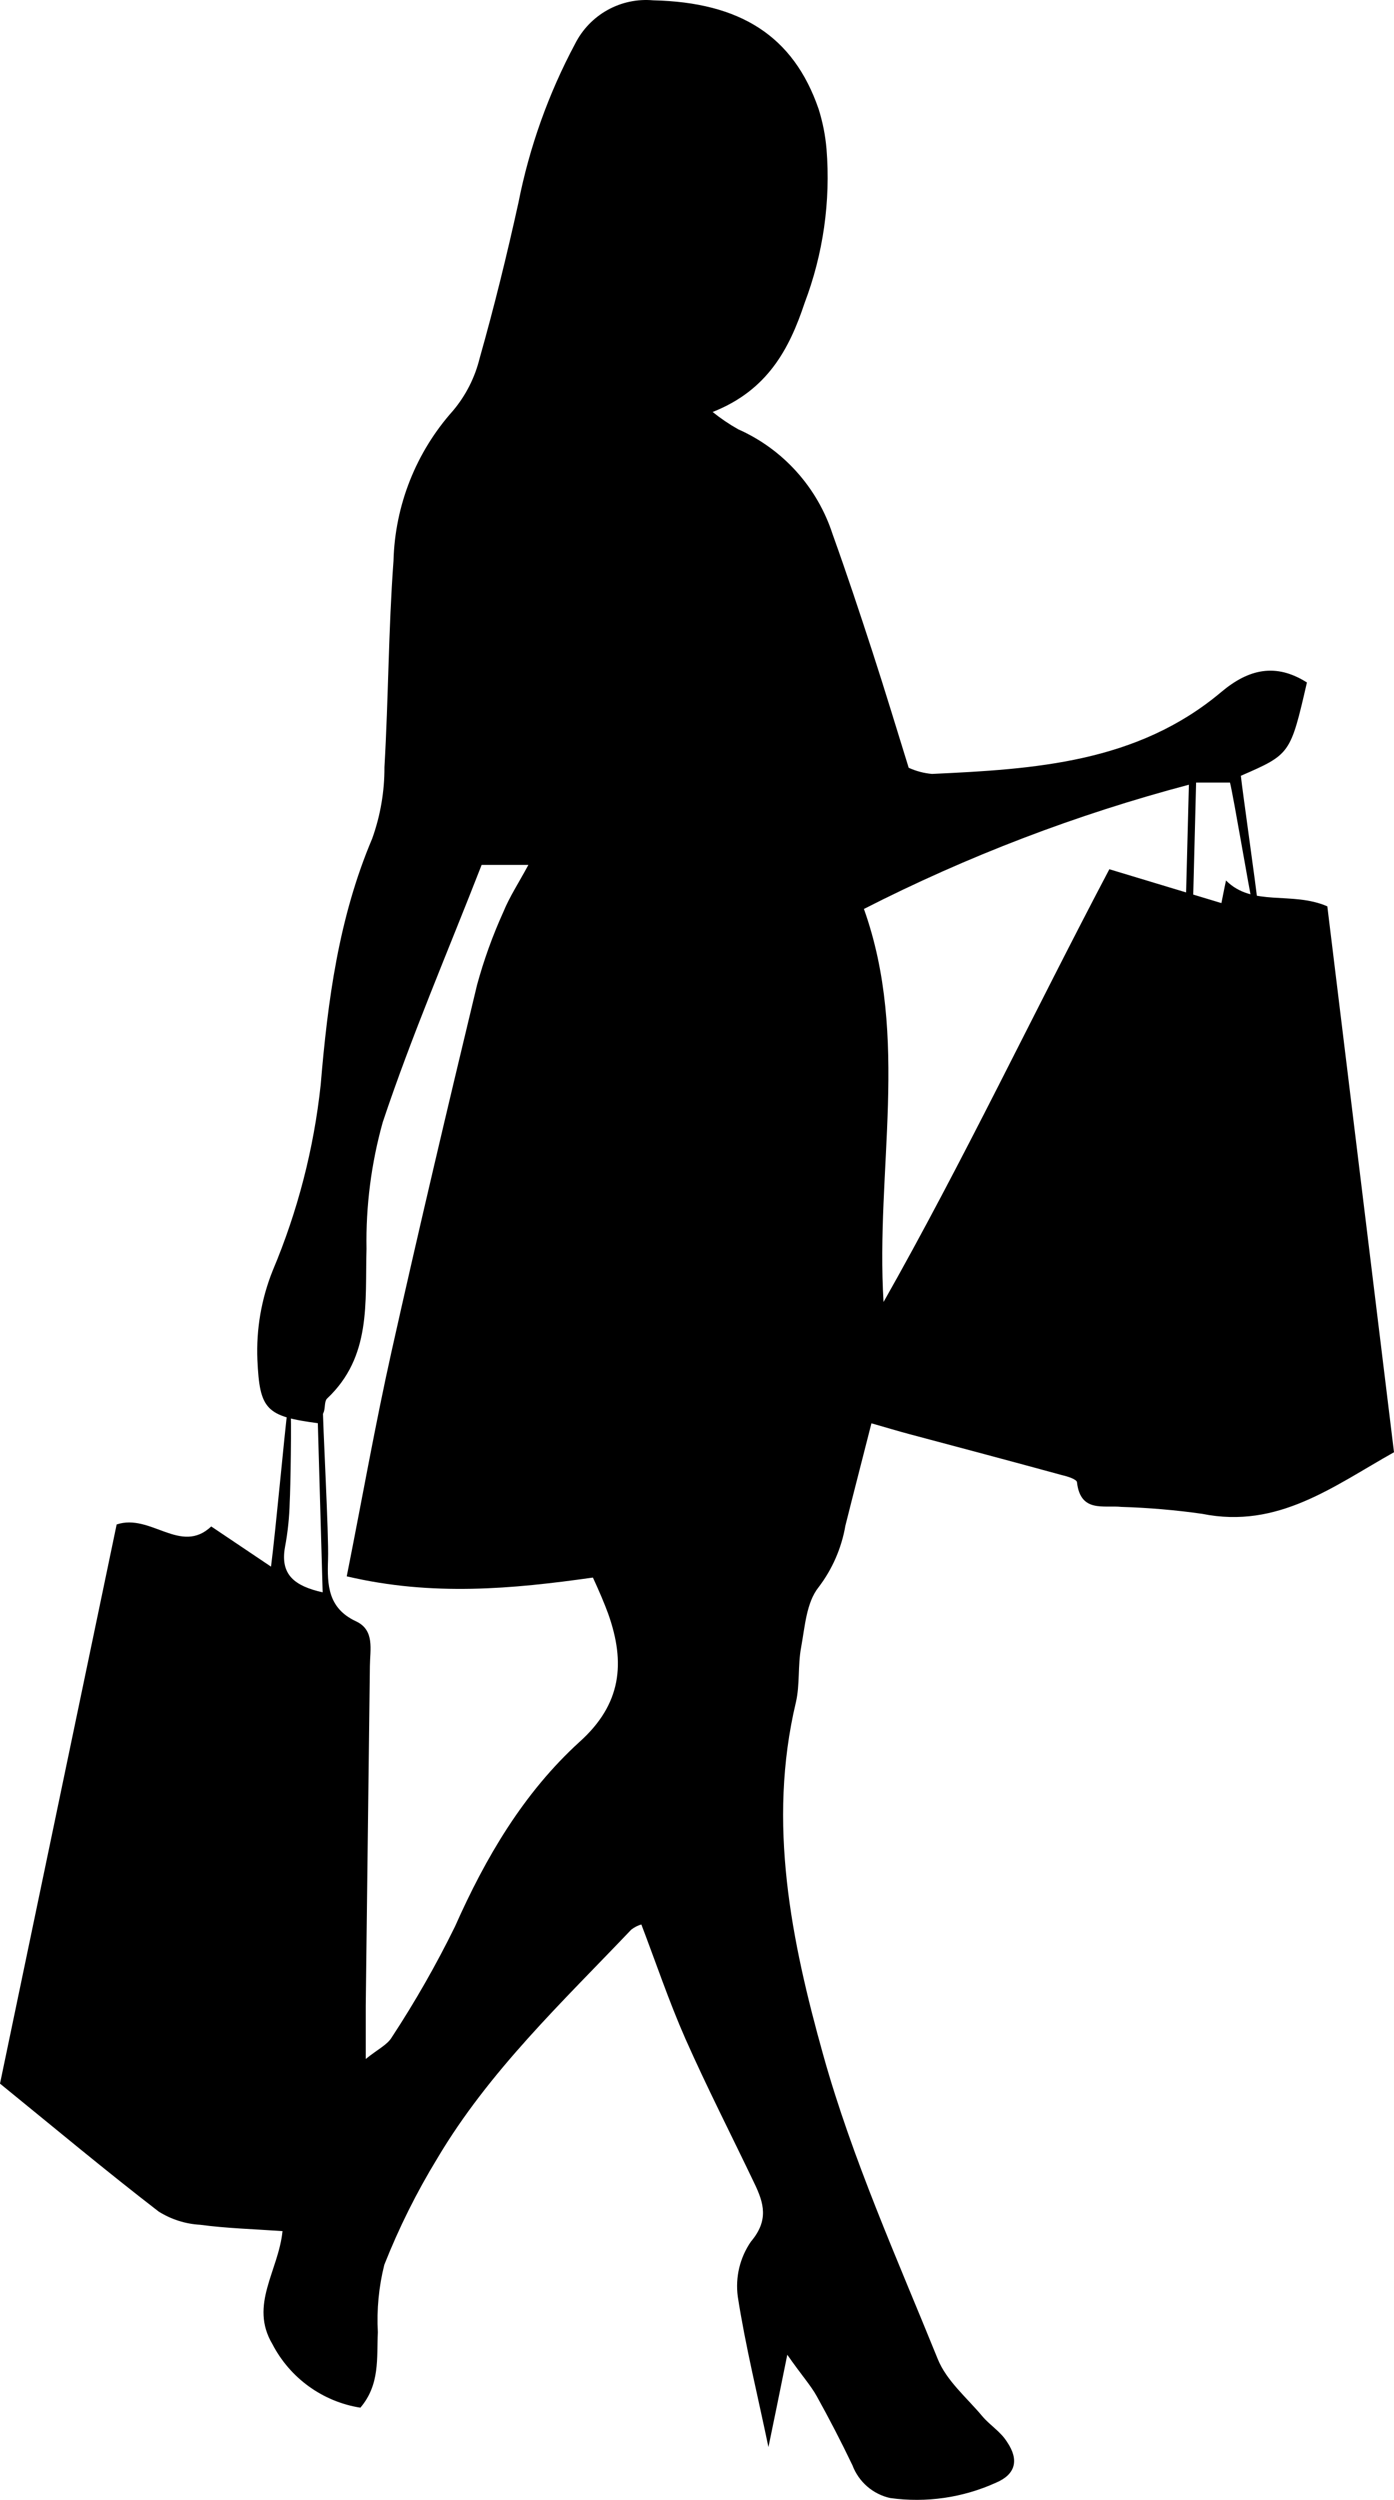 <svg viewBox="0 0 130 233" fill="none" xmlns="http://www.w3.org/2000/svg" style="left: 60%; max-height: 200px; width: 20%;"><path d="M59.868 179.352C59.505 179.451 59.165 179.622 58.867 179.854C52.435 186.612 45.602 193.041 40.77 201.191C38.846 204.343 37.196 207.656 35.838 211.092C35.324 213.145 35.122 215.264 35.237 217.377C35.123 219.773 35.452 222.242 33.608 224.408C31.874 224.134 30.228 223.454 28.803 222.425C27.378 221.396 26.213 220.045 25.402 218.482C23.23 214.823 25.974 211.666 26.346 207.95C23.644 207.763 21.142 207.691 18.669 207.361C17.295 207.284 15.963 206.86 14.796 206.127C9.878 202.339 5.118 198.364 0 194.203L10.879 142.087C14.052 141.025 16.854 144.957 19.699 142.273L25.274 146.018C25.731 142.431 26.489 134.023 26.846 131.124L27.089 131.052C27.204 132.2 27.089 138.858 27.018 140.006C26.984 141.417 26.836 142.823 26.575 144.21C26.117 146.793 27.49 147.826 30.091 148.415L29.577 130.45H30.091C30.091 132.831 30.677 143.005 30.592 145.373C30.506 147.74 30.592 149.893 33.193 151.112C34.966 151.93 34.508 153.753 34.494 155.288L34.108 186.971C34.108 188.406 34.108 189.841 34.108 191.907C35.223 191.003 36.124 190.587 36.538 189.884C38.713 186.571 40.68 183.125 42.428 179.567C45.287 173.124 48.832 167.097 54.05 162.348C57.967 158.832 58.339 154.987 56.723 150.424C56.337 149.376 55.894 148.343 55.294 147.037C47.774 148.099 40.327 148.802 32.336 146.922C33.765 139.748 34.98 132.832 36.524 125.915C39.069 114.522 41.756 103.157 44.486 91.807C45.12 89.483 45.937 87.213 46.931 85.02C47.517 83.585 48.36 82.308 49.275 80.615H44.915C41.756 88.722 38.382 96.542 35.695 104.592C34.62 108.434 34.109 112.412 34.18 116.402C34.037 121.41 34.651 126.446 30.506 130.349C30.248 130.593 30.334 131.167 30.206 131.569C30.064 131.941 29.901 132.305 29.72 132.659C24.788 132.014 24.216 131.397 24.002 126.733C23.887 123.893 24.374 121.062 25.431 118.425C27.757 112.907 29.265 107.077 29.905 101.12C30.563 93.285 31.578 85.551 34.709 78.161C35.475 76.026 35.862 73.772 35.852 71.503C36.224 65.103 36.224 58.675 36.696 52.275C36.831 47.099 38.797 42.139 42.242 38.285C43.436 36.868 44.288 35.193 44.73 33.392C46.087 28.599 47.274 23.763 48.346 18.899C49.367 13.722 51.15 8.726 53.635 4.076C54.307 2.749 55.358 1.654 56.655 0.933C57.952 0.212 59.435 -0.103 60.912 0.03C69.046 0.216 73.992 3.359 76.336 10.146C76.721 11.363 76.97 12.619 77.079 13.891C77.469 18.767 76.77 23.669 75.035 28.24C73.606 32.545 71.561 36.391 66.458 38.399C67.204 38.999 67.998 39.536 68.831 40.007C70.906 40.925 72.763 42.273 74.283 43.962C75.803 45.651 76.951 47.642 77.651 49.807C78.952 53.423 80.167 57.082 81.354 60.727C82.54 64.371 83.569 67.787 84.742 71.56C85.428 71.874 86.163 72.068 86.915 72.134C96.478 71.69 106.041 71.101 113.889 64.501C116.448 62.348 118.978 61.774 121.88 63.611C120.336 70.298 120.336 70.298 115.719 72.307C115.848 73.598 117.149 82.71 117.277 84.073L116.791 84.202C116.52 83.112 115.047 74.301 114.704 72.938H111.545L111.259 84.116H110.587L110.873 73.139C100.391 75.909 90.232 79.791 80.567 84.719C84.856 96.743 81.64 109.112 82.397 121.352C89.845 108.208 96.321 94.548 103.454 81.017L113.904 84.173C114.161 82.896 114.29 82.236 114.333 82.064C116.791 84.546 120.479 83.04 123.782 84.475C125.821 101.177 127.894 118.138 130 135.357C124.382 138.5 119.193 142.532 112.117 141.097C109.619 140.743 107.104 140.528 104.583 140.451C102.925 140.279 100.766 141.011 100.438 138.169C100.438 137.882 99.566 137.61 99.008 137.481C94.291 136.189 89.573 134.941 84.842 133.678C83.769 133.391 82.712 133.075 81.268 132.659C80.439 135.931 79.624 139.059 78.838 142.202C78.479 144.29 77.62 146.259 76.336 147.941C75.192 149.376 75.064 151.629 74.706 153.566C74.392 155.245 74.606 157.024 74.22 158.674C71.547 169.924 73.806 180.93 76.779 191.563C79.495 201.263 83.669 210.533 87.458 219.888C88.272 221.897 90.145 223.461 91.589 225.183C92.304 226.044 93.304 226.618 93.919 227.608C95.048 229.273 94.72 230.621 92.89 231.396C89.802 232.798 86.383 233.295 83.026 232.831C82.231 232.657 81.491 232.286 80.874 231.753C80.258 231.219 79.784 230.539 79.495 229.775C78.452 227.594 77.351 225.47 76.165 223.332C75.578 222.285 74.735 221.366 73.42 219.472C72.719 222.93 72.233 225.355 71.662 228.082C70.647 223.203 69.517 218.654 68.802 214.048C68.562 212.246 69 210.419 70.032 208.925C71.704 206.945 71.247 205.352 70.346 203.487C68.202 198.996 65.929 194.562 63.914 190.013C62.384 186.541 61.169 182.925 59.782 179.294" fill="black"></path></svg>